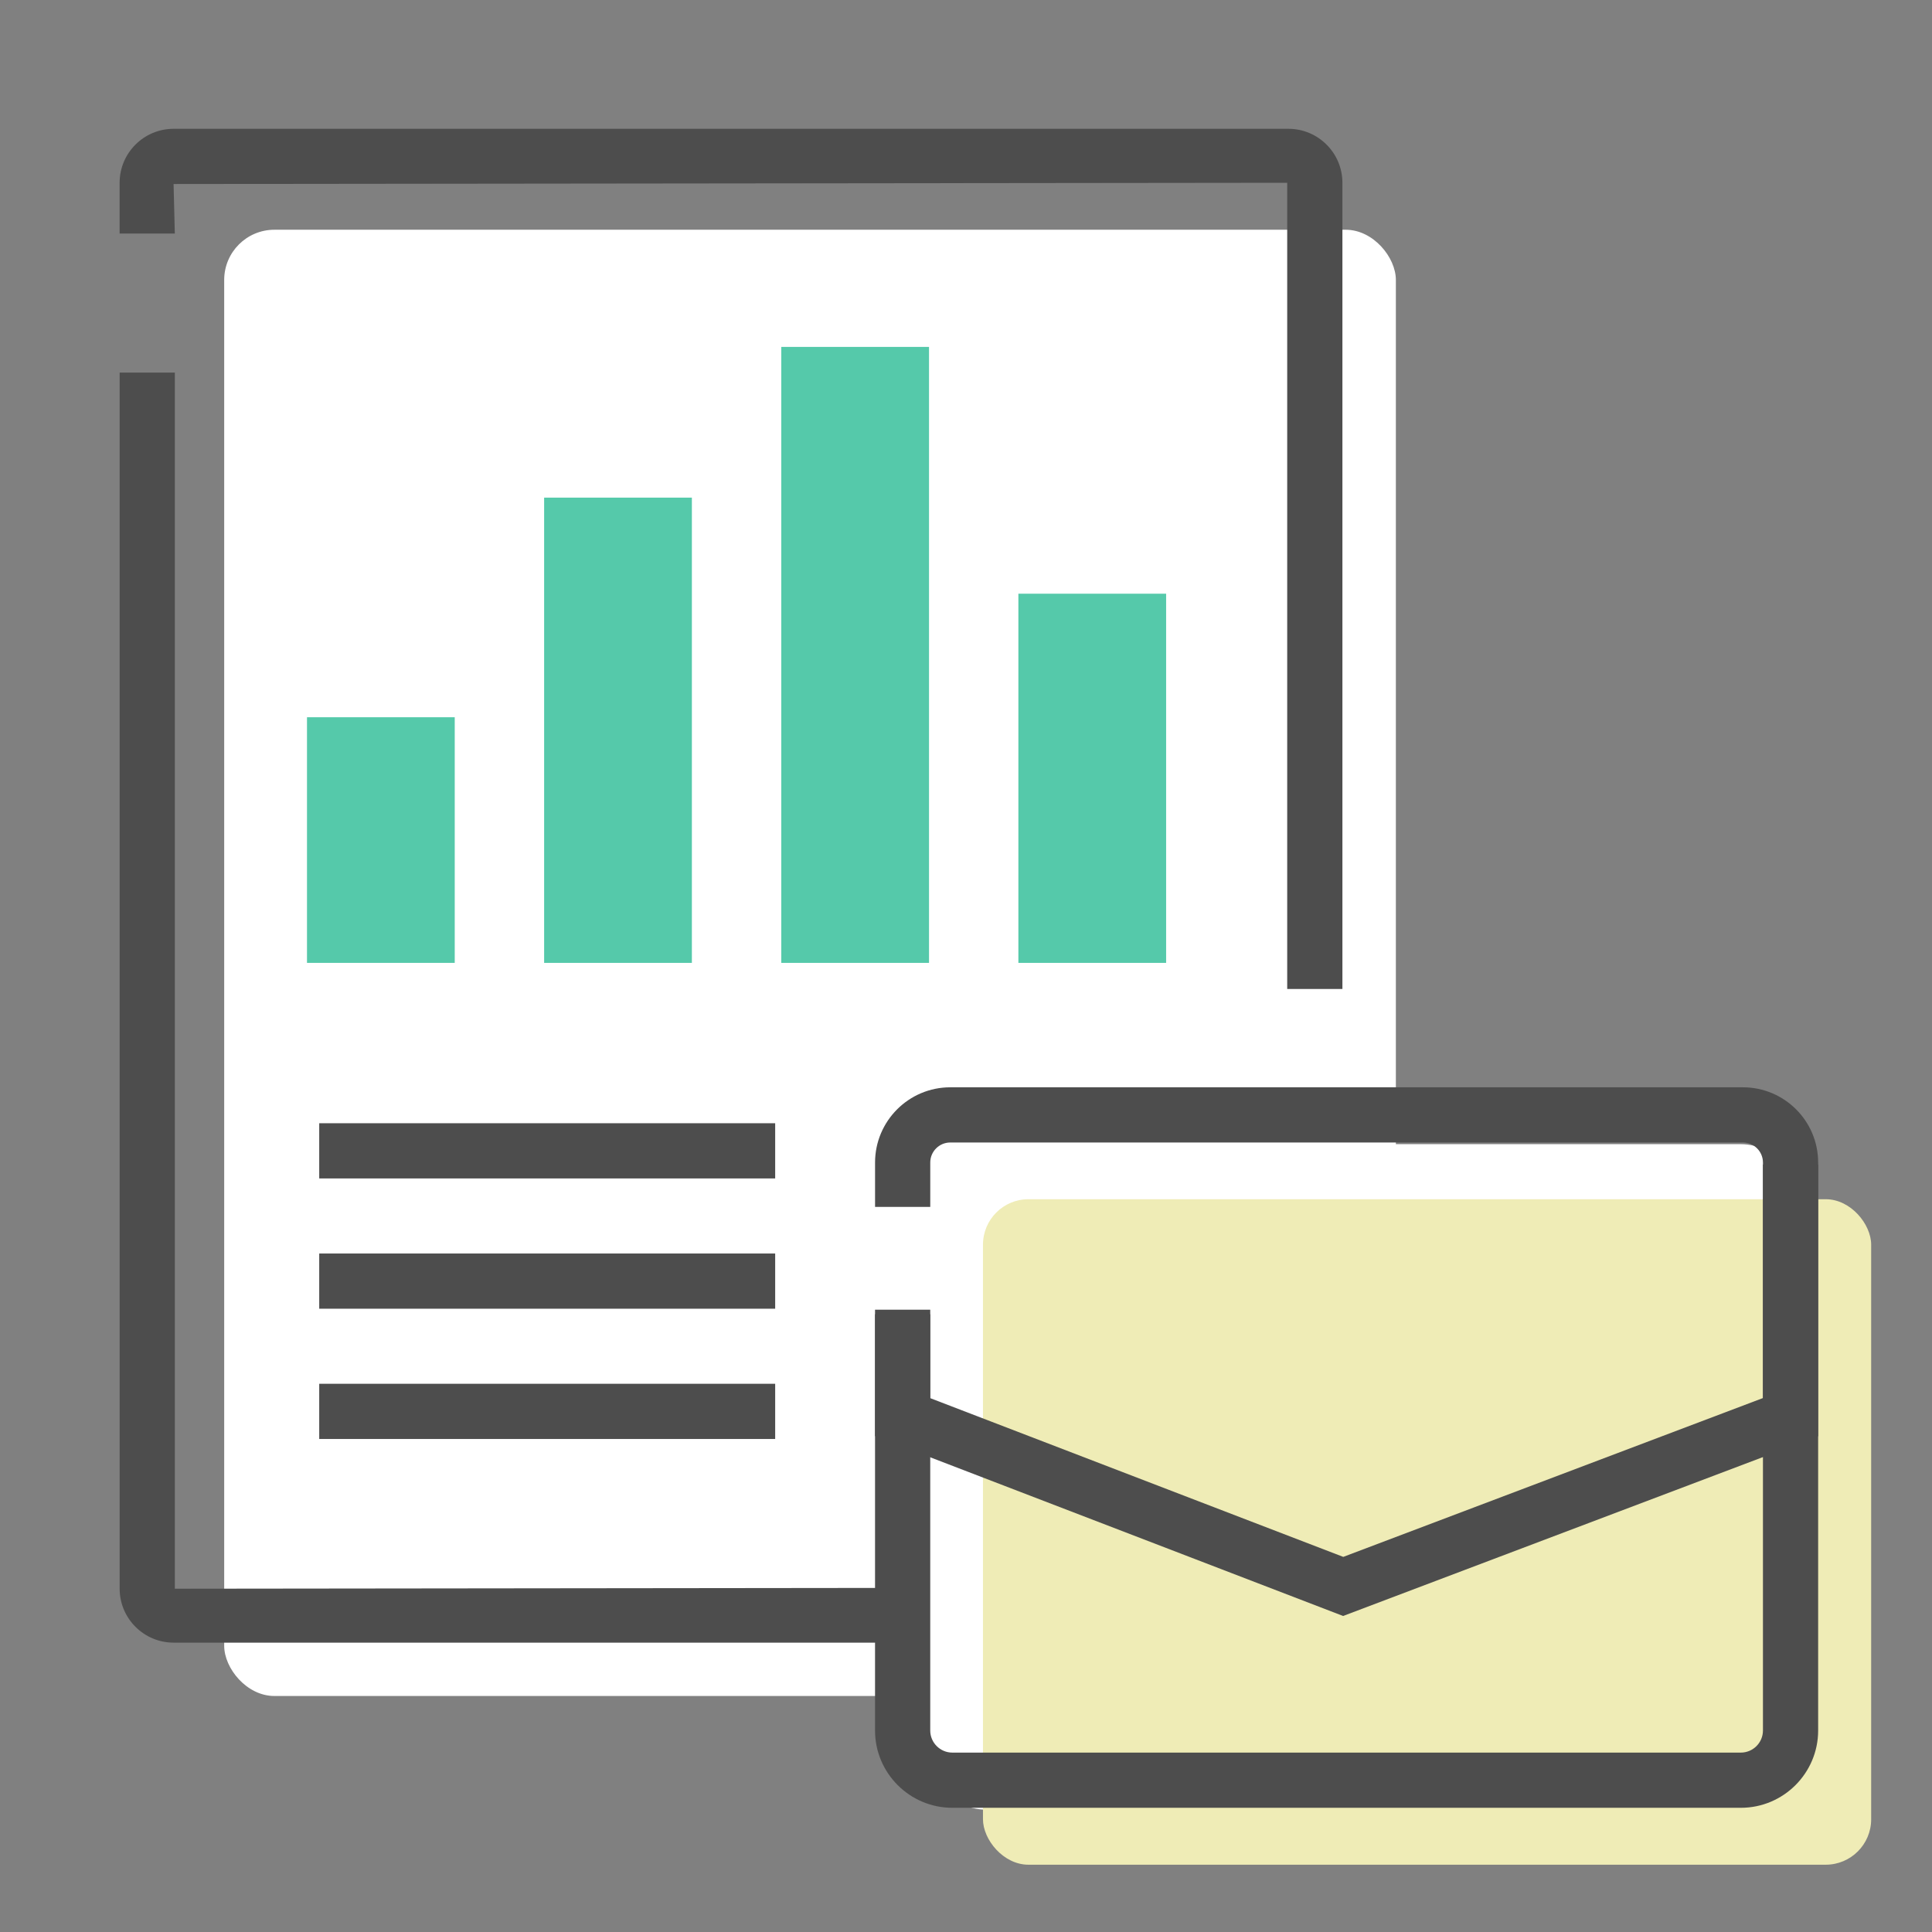 <?xml version="1.0" encoding="UTF-8"?><svg id="_レイヤー_1" xmlns="http://www.w3.org/2000/svg" viewBox="0 0 70 70"><rect x="0" y="0" width="70" height="70" fill="#808080" stroke="none"/><defs><style>.cls-1{fill:#efecb6;}.cls-1,.cls-2,.cls-3,.cls-4{stroke-width:0px;}.cls-2{fill:#4d4d4d;}.cls-3{fill:#55c9aa;}.cls-4{fill:#fff;}</style></defs><rect class="cls-4" x="8.123" y="8.324" width="42.452" height="53.125" rx="1.819" ry="1.819"/><path class="cls-2" d="m46.683,59.516H6.29c-1.078,0-1.955-.877-1.955-1.955V13.5h2v44.062l40.349-.045-.045-13.556h2v13.602c0,1.078-.877,1.955-1.955,1.955Z"/><path class="cls-2" d="m48.638,35.833h-2V6.622l-40.349.045.045,1.794h-2v-1.839c0-1.078.877-1.955,1.955-1.955h40.394c1.078,0,1.955.877,1.955,1.955v29.212Z"/><rect class="cls-4" x="33.305" y="41.455" width="32.181" height="24.112" rx="2.421" ry="2.421"/><rect class="cls-3" x="11.123" y="25.987" width="5.353" height="8.9"/><rect class="cls-3" x="19.715" y="18.03" width="5.353" height="16.857"/><rect class="cls-3" x="28.307" y="12.569" width="5.353" height="22.318"/><rect class="cls-3" x="36.898" y="21.511" width="5.353" height="13.376"/><rect class="cls-2" x="11.566" y="40.697" width="16.52" height="2"/><rect class="cls-2" x="11.566" y="45.417" width="16.52" height="2"/><rect class="cls-2" x="11.566" y="50.137" width="16.52" height="2"/><rect class="cls-1" x="35.615" y="43.45" width="32.181" height="24.112" rx="1.647" ry="1.647"/><path class="cls-2" d="m63.074,65.5h-28.569c-1.544,0-2.801-1.256-2.801-2.801v-15.247h2v15.247c0,.441.359.801.801.801h28.569c.441,0,.801-.359.801-.801v-20.503h2v20.503c0,1.544-1.256,2.801-2.801,2.801Z"/><path class="cls-2" d="m48.663,58.55l-16.958-6.518v-4.414h2v3.04l14.964,5.751,15.206-5.755v-8.534c0-.399-.325-.725-.724-.725h-28.722c-.399,0-.724.325-.724.725v1.608h-2v-1.608c0-1.502,1.222-2.725,2.724-2.725h28.722c1.502,0,2.724,1.222,2.724,2.725v9.916l-17.212,6.514Z"/></svg>